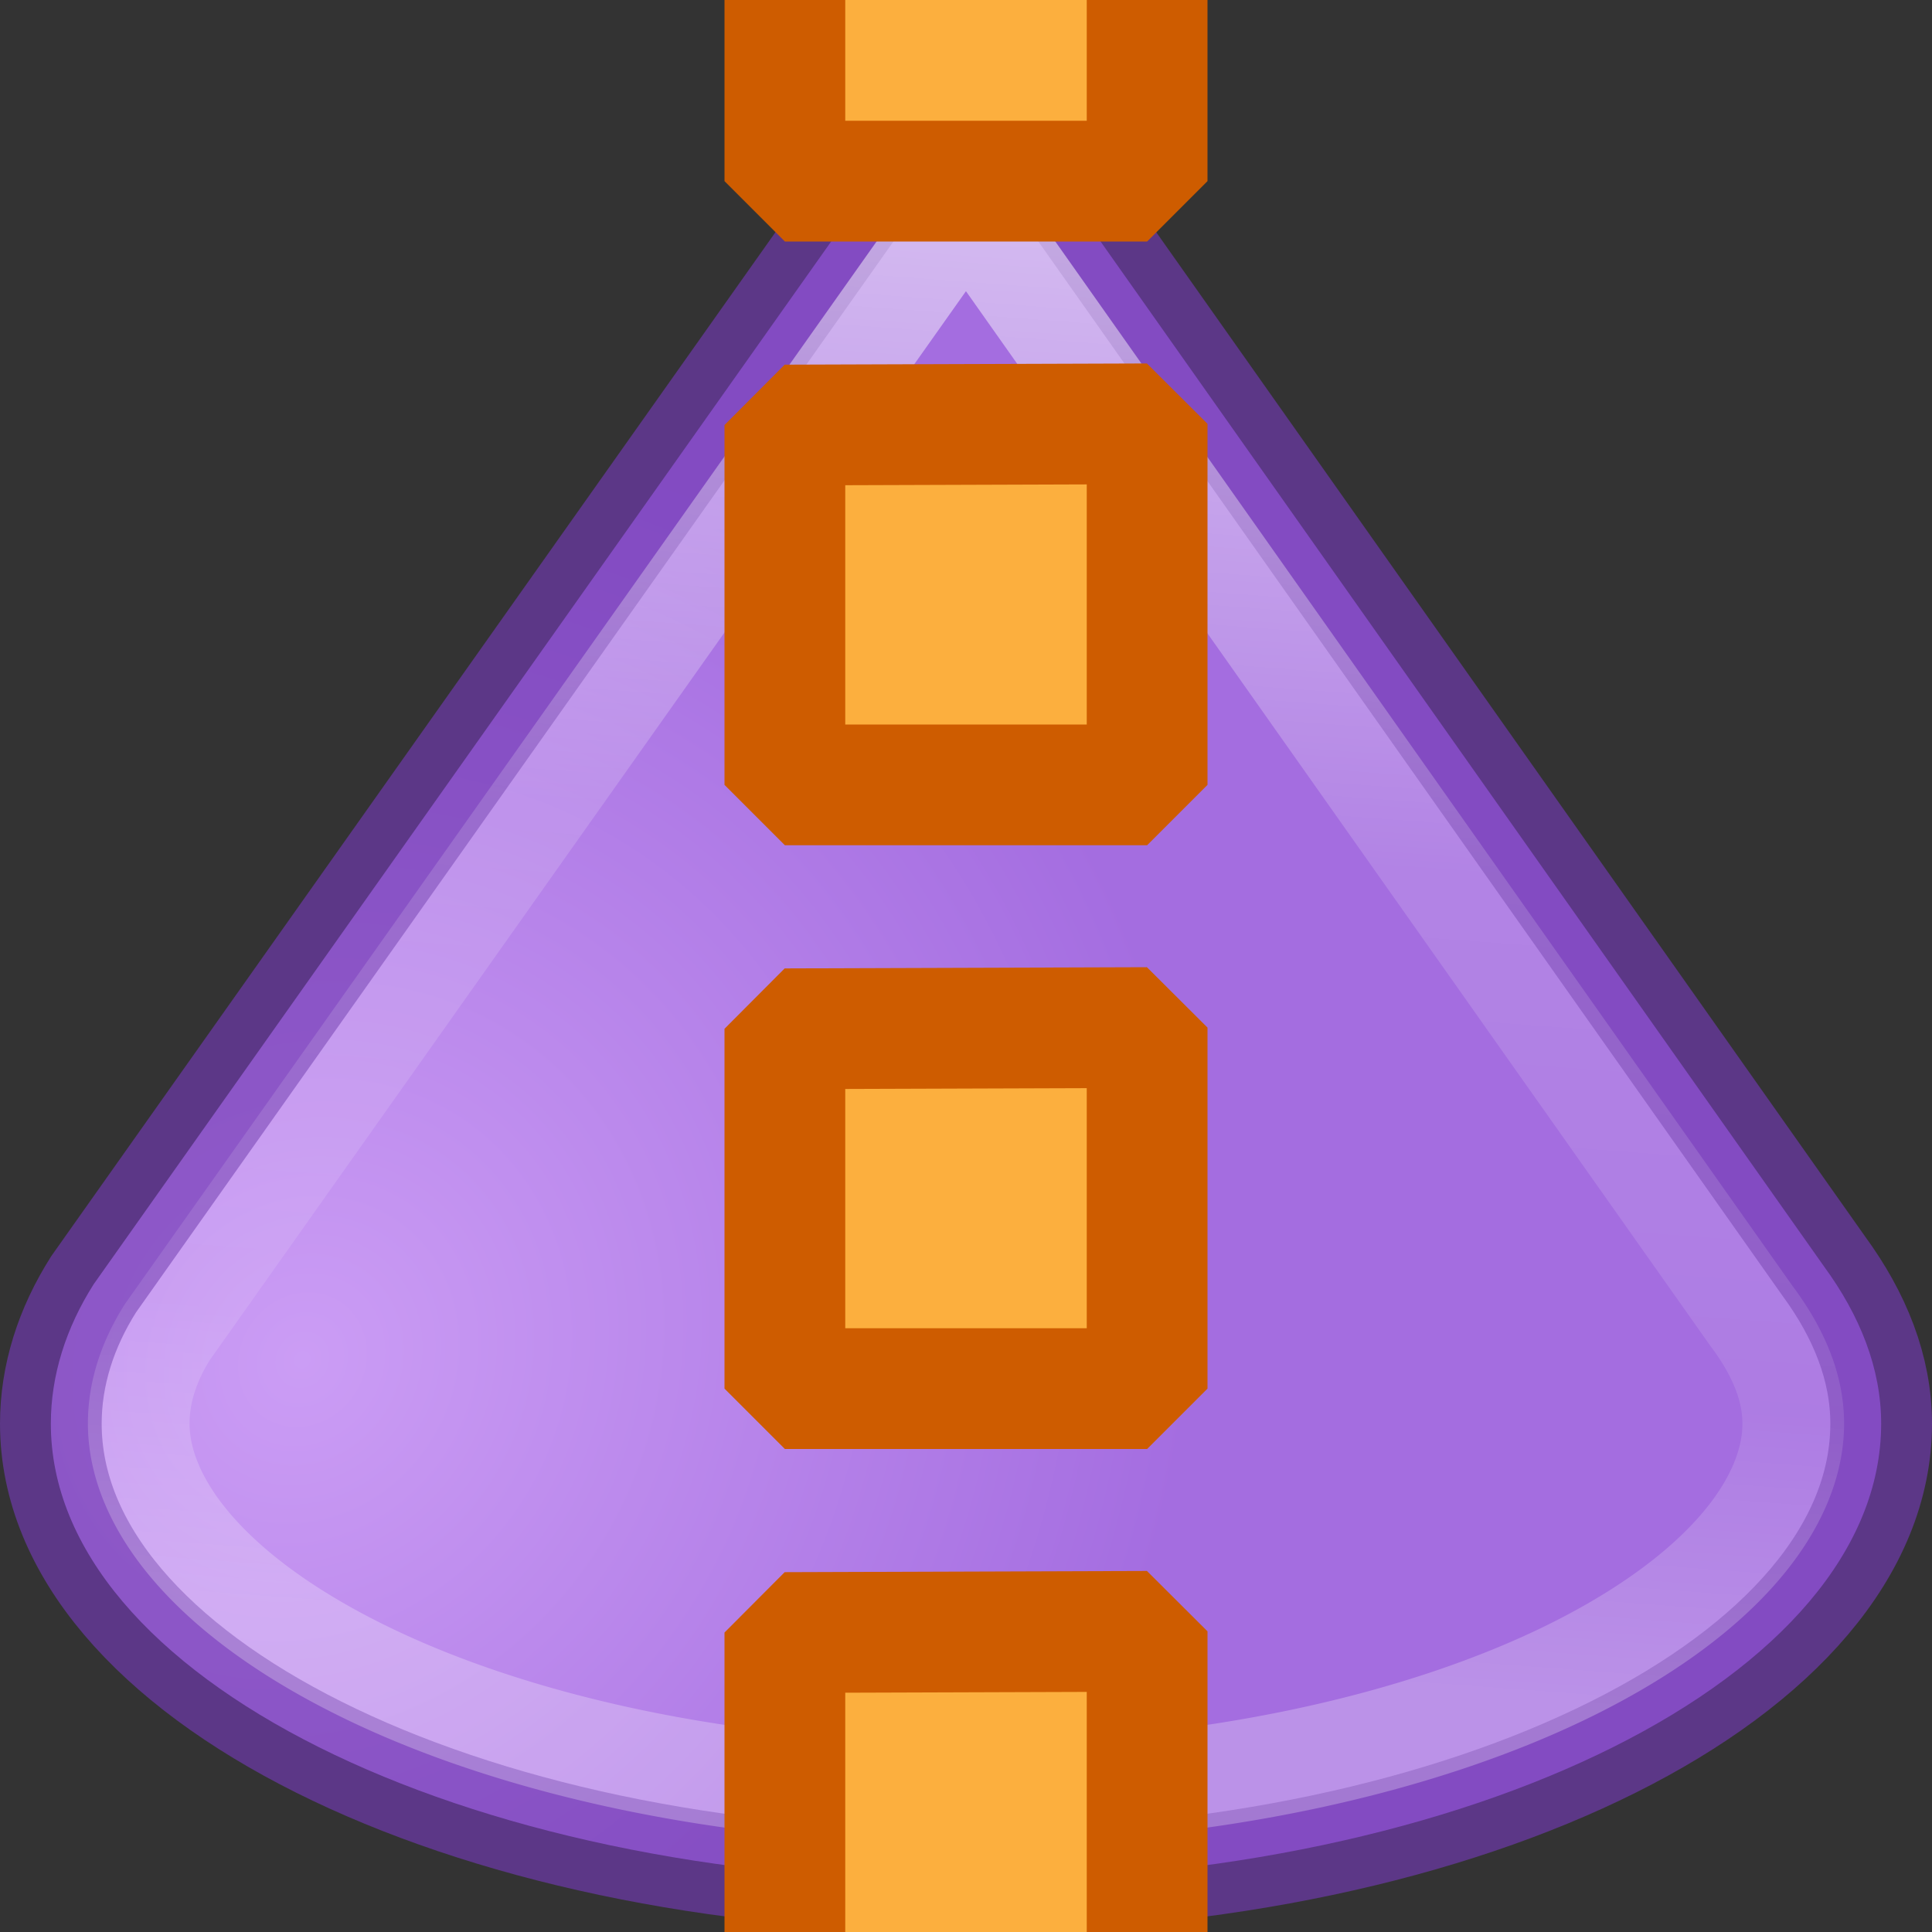 <svg height="16" width="16" xmlns="http://www.w3.org/2000/svg" xmlns:xlink="http://www.w3.org/1999/xlink"><rect width="100%" height="100%" fill="#333333" stroke="none"/><radialGradient id="a" cx="2.508" cy="11.254" gradientTransform="matrix(.763 .483 -.535 .845 6.617 .535)" gradientUnits="userSpaceOnUse" r="8"><stop offset="0" stop-color="#cd9ef7"/><stop offset="1" stop-color="#a56de2"/></radialGradient><linearGradient id="b" gradientUnits="userSpaceOnUse" x1="8.949" x2="7.932" y1=".136" y2="13.763"><stop offset="0" stop-color="#fff"/><stop offset=".5" stop-color="#fff" stop-opacity=".235"/><stop offset=".813" stop-color="#fff" stop-opacity=".157"/><stop offset="1" stop-color="#fff" stop-opacity=".392"/></linearGradient><g stroke-linejoin="round" stroke-opacity=".663" stroke-width=".842"><path d="m8.0.421-7.224 10.214c-.23.362-.355.755-.355 1.155 0 2.093 3.393 3.789 7.579 3.789 4.186 0 7.579-1.697 7.579-3.789 0-.458-.176-.896-.474-1.303z" fill="url(#a)" opacity=".987" stroke="#7239b3"/><path d="m8 1.682-6.613 9.348c-.163.259-.238.512-.238.76 0 .654.579 1.41 1.818 2.029 1.239.62 3.038 1.033 5.033 1.033 1.995 0 3.794-.414 5.033-1.033 1.239-.62 1.818-1.376 1.818-2.029 0-.272-.101-.558-.332-.873a.727.727 0 0 1 -.008-.01z" fill="none" opacity=".987" stroke="url(#b)"/></g><path d="m6.5 3.52v2.98h3v-2.99zm0 5v2.98h3v-2.99zm0 5v2.98h3v-2.99zm0-15v2.98h3v-2.99z" fill="#fcaf3e" stroke="#ce5c00" stroke-miterlimit="0"/></svg>